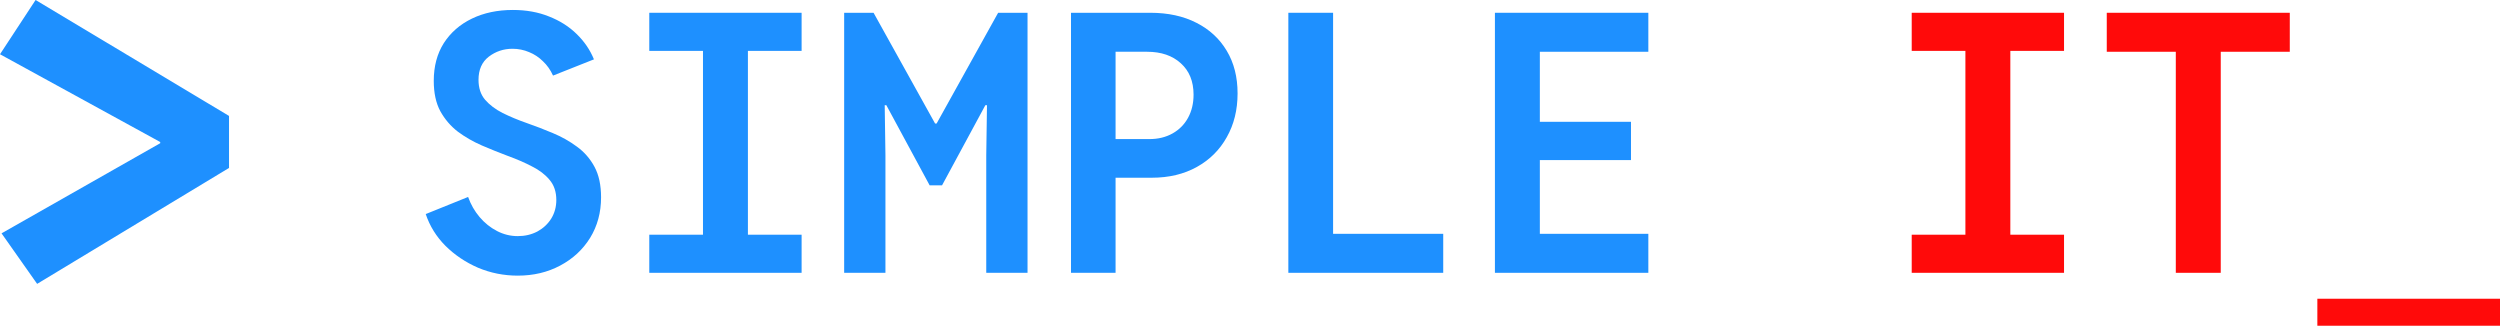 <svg width="307" height="40" viewBox="0 0 307 40" fill="none" xmlns="http://www.w3.org/2000/svg">
<path d="M28.123 20.623L4.56 34.859L0.19 28.654L19.745 17.546L19.675 17.678V17.347L19.745 17.479L0 6.662L4.37 0L28.123 14.236V20.623Z" fill="#1E90FF"/>
<path d="M63.583 33.848C61.864 33.848 60.234 33.523 58.694 32.873C57.169 32.209 55.838 31.313 54.701 30.187C53.58 29.06 52.773 27.76 52.279 26.287L57.483 24.186C57.812 25.11 58.282 25.933 58.895 26.655C59.509 27.378 60.219 27.948 61.026 28.367C61.834 28.786 62.686 28.995 63.583 28.995C64.465 28.995 65.265 28.807 65.983 28.432C66.701 28.042 67.269 27.515 67.688 26.85C68.106 26.172 68.316 25.406 68.316 24.554C68.316 23.558 68.039 22.734 67.486 22.084C66.947 21.435 66.23 20.886 65.332 20.438C64.45 19.976 63.471 19.55 62.394 19.16C61.318 18.756 60.241 18.322 59.165 17.86C58.103 17.398 57.124 16.835 56.227 16.171C55.344 15.492 54.627 14.654 54.073 13.658C53.535 12.661 53.266 11.419 53.266 9.931C53.266 8.141 53.677 6.595 54.499 5.296C55.337 3.996 56.488 2.992 57.953 2.284C59.419 1.577 61.093 1.223 62.977 1.223C64.622 1.223 66.103 1.49 67.418 2.024C68.749 2.544 69.878 3.259 70.805 4.169C71.747 5.079 72.457 6.119 72.936 7.289L67.912 9.282C67.598 8.588 67.187 8.003 66.678 7.527C66.185 7.036 65.617 6.66 64.974 6.4C64.331 6.126 63.65 5.989 62.933 5.989C61.841 5.989 60.869 6.314 60.017 6.964C59.18 7.614 58.761 8.559 58.761 9.801C58.761 10.798 59.03 11.614 59.568 12.249C60.122 12.885 60.839 13.427 61.721 13.874C62.619 14.322 63.605 14.733 64.682 15.109C65.759 15.485 66.828 15.896 67.889 16.344C68.966 16.791 69.953 17.348 70.85 18.012C71.747 18.662 72.465 19.485 73.003 20.482C73.541 21.478 73.811 22.727 73.811 24.229C73.811 26.092 73.362 27.753 72.465 29.212C71.568 30.656 70.341 31.79 68.787 32.613C67.246 33.436 65.512 33.848 63.583 33.848Z" fill="#1E90FF"/>
<path d="M86.326 33.501V1.569H91.843V33.501H86.326ZM79.732 33.501V28.822H98.437V33.501H79.732ZM79.732 6.249V1.569H98.437V6.249H79.732Z" fill="#1E90FF"/>
<path d="M103.663 33.501V1.569H107.274L114.832 15.174H115.012L122.57 1.569H126.181V33.501H121.112V19.073L121.202 12.921H121L115.685 22.756H114.159L108.844 12.921H108.642L108.732 19.073V33.501H103.663Z" fill="#1E90FF"/>
<path d="M135.758 21.825V17.08H141.141C142.218 17.08 143.167 16.849 143.989 16.387C144.812 15.925 145.447 15.282 145.896 14.459C146.344 13.636 146.569 12.69 146.569 11.621C146.569 9.989 146.045 8.704 144.999 7.765C143.967 6.826 142.591 6.357 140.872 6.357H135.758V1.569H141.253C143.436 1.569 145.328 1.981 146.928 2.804C148.527 3.613 149.768 4.761 150.651 6.249C151.533 7.722 151.974 9.462 151.974 11.47C151.974 13.492 151.533 15.282 150.651 16.842C149.783 18.402 148.557 19.622 146.972 20.503C145.387 21.384 143.541 21.825 141.433 21.825H135.758ZM131.519 33.501V1.569H136.992V33.501H131.519Z" fill="#1E90FF"/>
<path d="M158.209 33.501V1.569H163.704V28.713H177.228V33.501H158.209Z" fill="#1E90FF"/>
<path d="M183.576 33.501V1.569H202.416V6.357H189.093V14.957H200.285V19.658H189.093V28.713H202.416V33.501H183.576Z" fill="#1E90FF"/>
<path d="M241.352 33.501V1.569H246.869V33.501H241.352ZM234.758 33.501V28.822H253.463V33.501H234.758ZM234.758 6.249V1.569H253.463V6.249H234.758Z" fill="#FF0A0A"/>
<path d="M267.189 33.501V5.491H272.707V33.501H267.189ZM258.711 6.357V1.569H281.185V6.357H258.711Z" fill="#FF0A0A"/>
<path d="M284.571 40V36.685H307V40H284.571Z" fill="#FF0A0A"/>
</svg>
